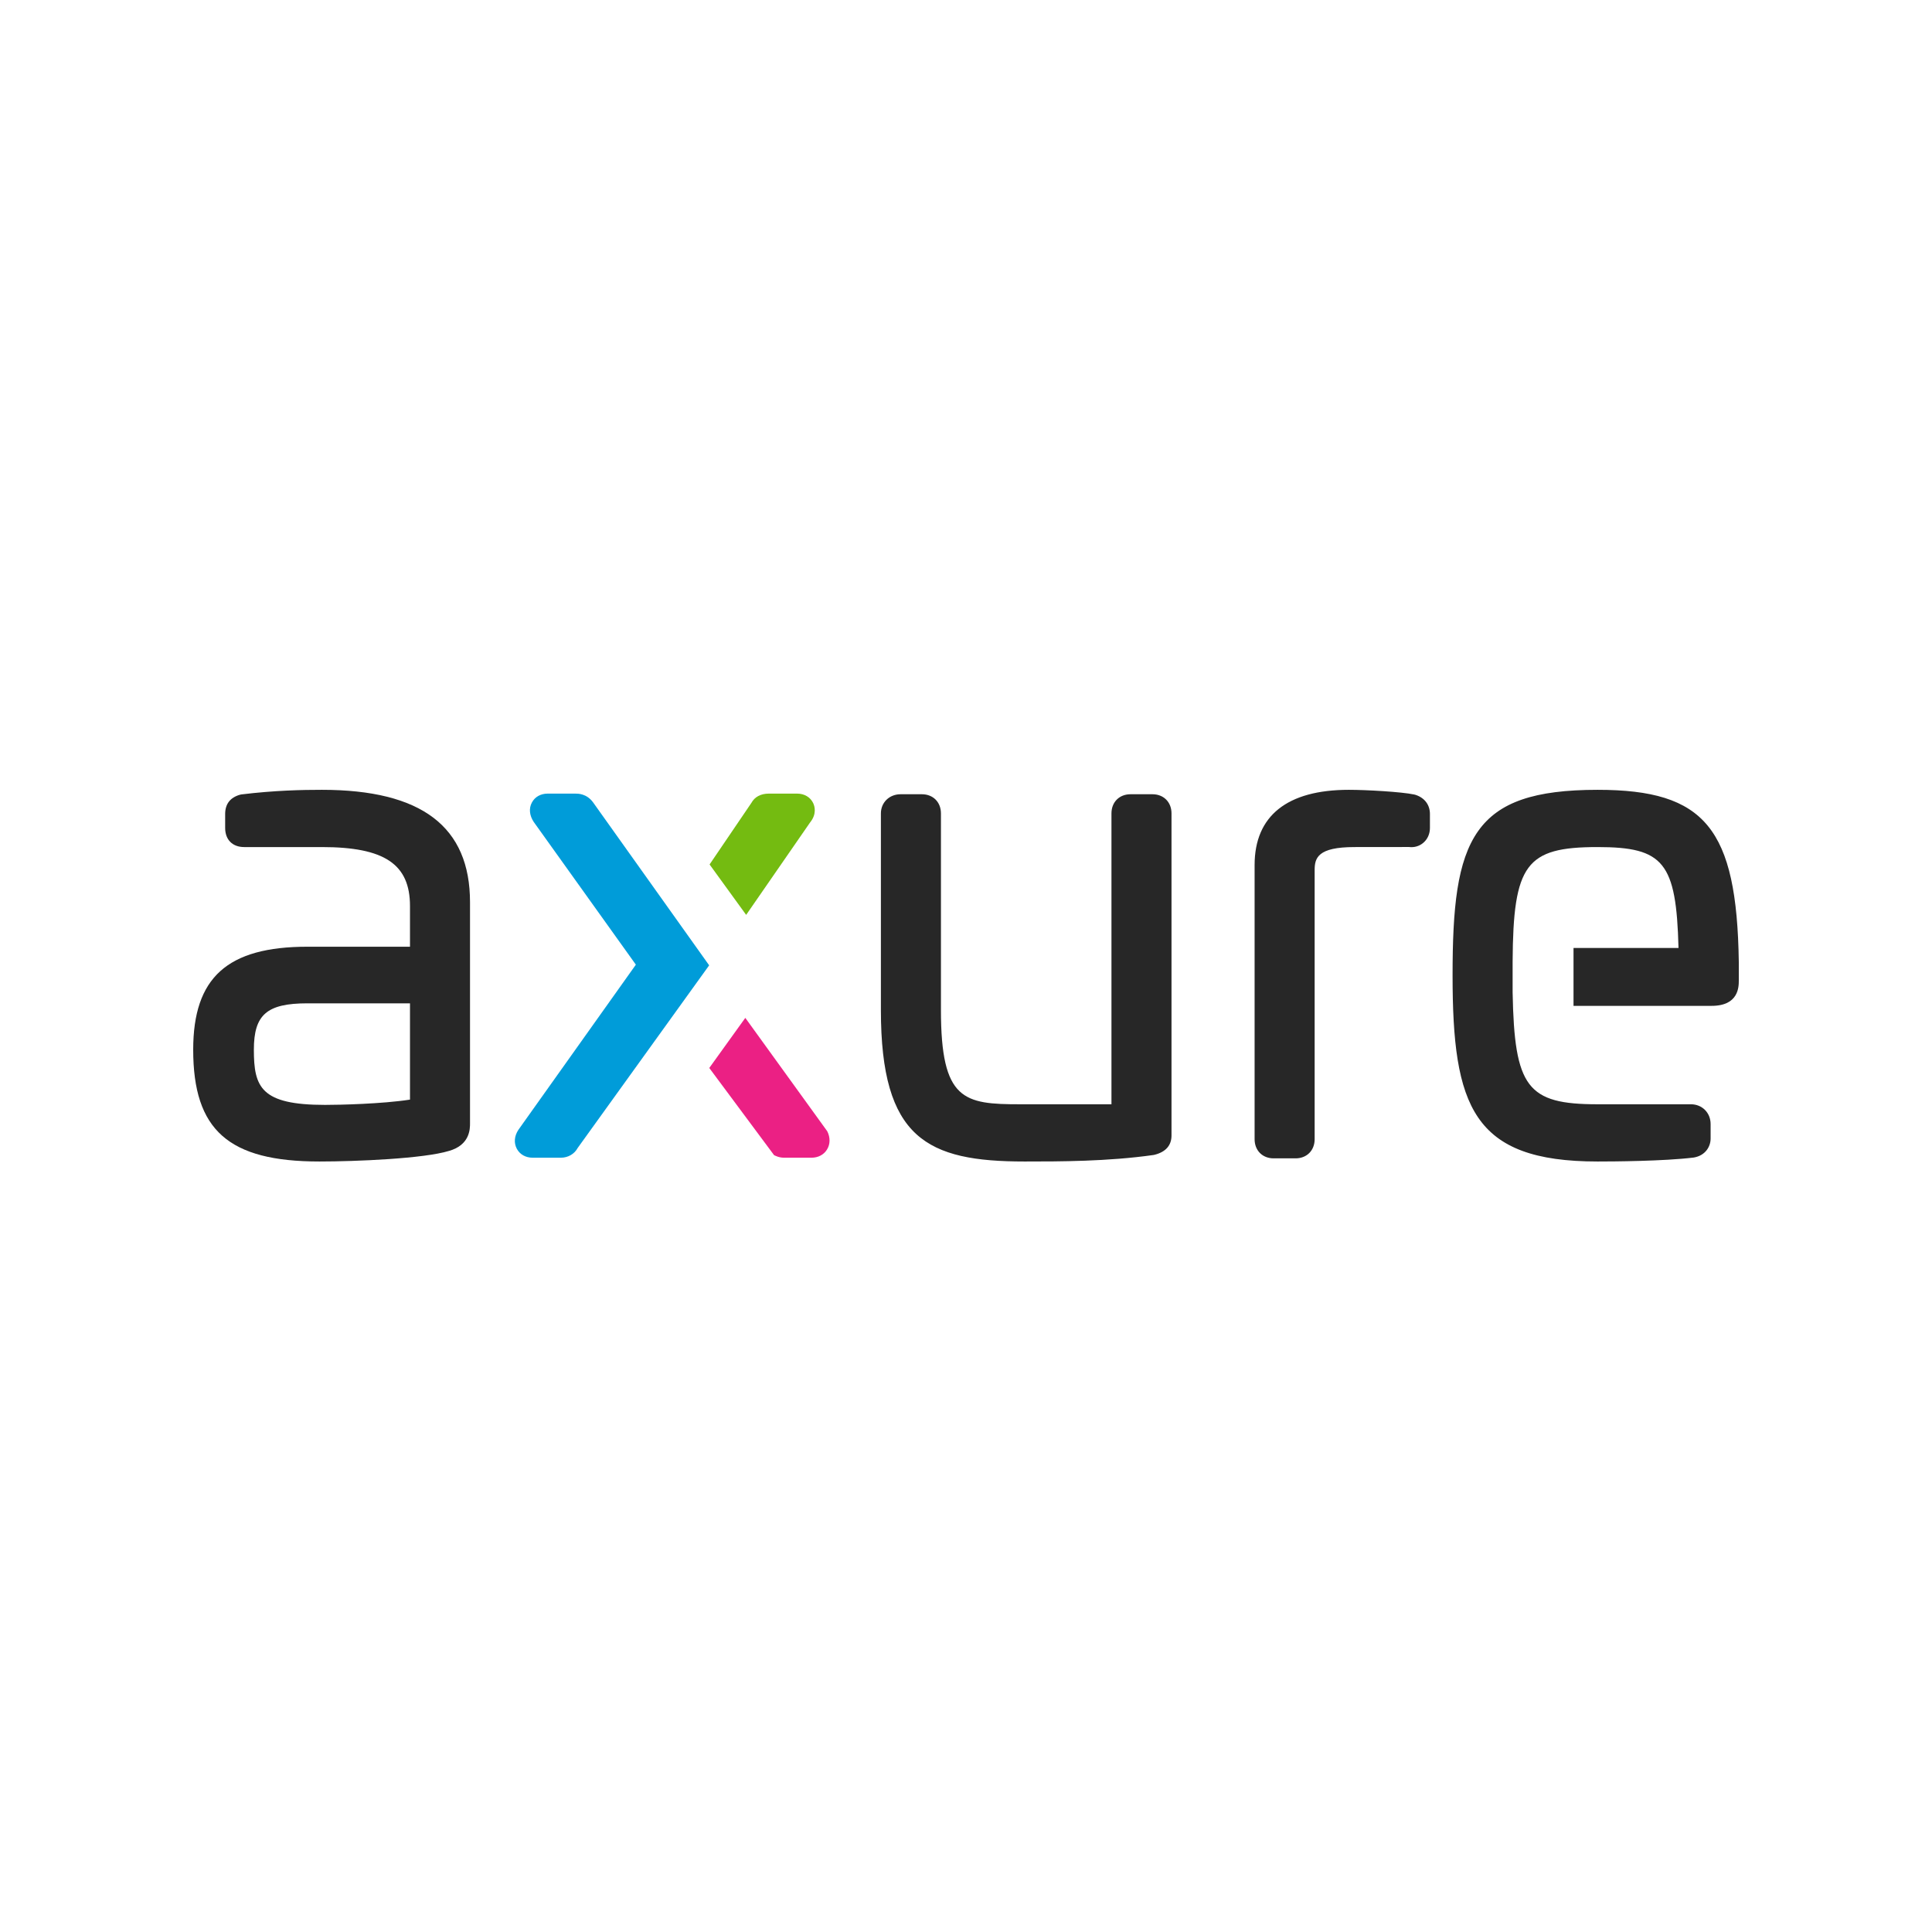 <svg width="100" height="100" viewBox="0 0 100 100" fill="none" xmlns="http://www.w3.org/2000/svg">
<rect width="100" height="100" fill="white"/>
<g clip-path="url(#clip0_265_2648)">
<path fill-rule="evenodd" clip-rule="evenodd" d="M82.69 40.881C79.422 40.881 77.576 41.517 76.515 43.008C75.408 44.565 75.185 47.022 75.185 50.484C75.185 57.279 76.228 60.119 82.69 60.119C83.466 60.119 86.119 60.104 87.668 59.914C88.271 59.813 88.541 59.348 88.541 58.932V58.181C88.541 57.597 88.103 57.157 87.522 57.157H82.69C79.044 57.157 78.386 56.29 78.293 51.365V49.77C78.324 44.73 78.981 43.844 82.69 43.844C86.11 43.844 86.766 44.63 86.879 49.068H81.445V52.063H88.592C90 52.063 90 51.071 90 50.745V49.789C89.898 42.879 88.258 40.881 82.69 40.881ZM73.279 41.145L73.202 41.124C72.536 40.983 70.717 40.881 69.816 40.881C66.624 40.881 64.938 42.228 64.938 44.776V58.964C64.938 59.548 65.343 59.956 65.924 59.956H67.059C67.64 59.956 68.046 59.548 68.046 58.964V45.037C68.046 44.408 68.203 43.844 70.108 43.844L72.927 43.841C73.203 43.875 73.467 43.798 73.669 43.624C73.891 43.436 74.013 43.162 74.013 42.852V42.134C74.013 41.663 73.745 41.303 73.279 41.145ZM59.651 41.11H58.515C57.935 41.11 57.529 41.517 57.529 42.102V57.157H52.808C49.888 57.157 48.703 56.969 48.703 52.278V42.102C48.703 41.518 48.297 41.11 47.716 41.11H46.613C46.033 41.11 45.595 41.536 45.595 42.102V52.278C45.595 58.946 47.994 60.119 53.035 60.119C54.848 60.119 57.332 60.119 59.7 59.783L59.755 59.772C60.34 59.625 60.637 59.287 60.637 58.769V42.102C60.637 41.518 60.231 41.11 59.651 41.11Z" fill="#272727"/>
<path fill-rule="evenodd" clip-rule="evenodd" d="M42.093 41.575C41.948 41.263 41.635 41.077 41.258 41.077H39.798C39.374 41.077 39.058 41.249 38.891 41.559L36.728 44.744L38.621 47.354L41.927 42.574C42.29 42.13 42.164 41.728 42.093 41.575Z" fill="#74BB11"/>
<path fill-rule="evenodd" clip-rule="evenodd" d="M30.692 41.522L30.69 41.52C30.36 41.077 29.922 41.077 29.777 41.077H28.35C27.985 41.077 27.685 41.246 27.529 41.541C27.368 41.843 27.402 42.206 27.625 42.542L32.912 49.931L26.832 58.479C26.62 58.8 26.59 59.158 26.75 59.46C26.908 59.754 27.207 59.923 27.572 59.923H29.031C29.406 59.923 29.736 59.727 29.901 59.418L36.706 49.965L30.692 41.522Z" fill="#009CD9"/>
<path fill-rule="evenodd" clip-rule="evenodd" d="M42.819 58.554L38.577 52.685L36.712 55.278L40.066 59.791L40.153 59.83C40.286 59.89 40.431 59.922 40.577 59.923H42.003C42.348 59.923 42.64 59.769 42.806 59.499C42.976 59.223 42.981 58.879 42.819 58.554Z" fill="#EB2084"/>
<path fill-rule="evenodd" clip-rule="evenodd" d="M21.221 51.933V56.916C19.776 57.14 17.574 57.189 16.824 57.189C13.504 57.189 13.14 56.275 13.14 54.333C13.14 52.516 13.815 51.932 15.916 51.932L21.221 51.933ZM16.662 40.881C15.636 40.881 14.237 40.908 12.496 41.119L12.418 41.136C11.911 41.282 11.654 41.617 11.654 42.134V42.852C11.654 43.463 12.032 43.844 12.64 43.844H16.662C19.9 43.844 21.221 44.728 21.221 46.896V49.002H15.916C11.769 49.002 10 50.596 10 54.333C10 58.497 11.831 60.119 16.532 60.119C18.436 60.119 21.941 59.97 23.236 59.572C24.328 59.266 24.328 58.425 24.328 58.149V46.7C24.328 42.785 21.82 40.881 16.662 40.881H16.662Z" fill="#272727"/>
</g>
<defs>
<clipPath id="clip0_265_2648">
<rect width="80" height="23" fill="white" transform="translate(10 39)"/>
</clipPath>
</defs>
</svg>
